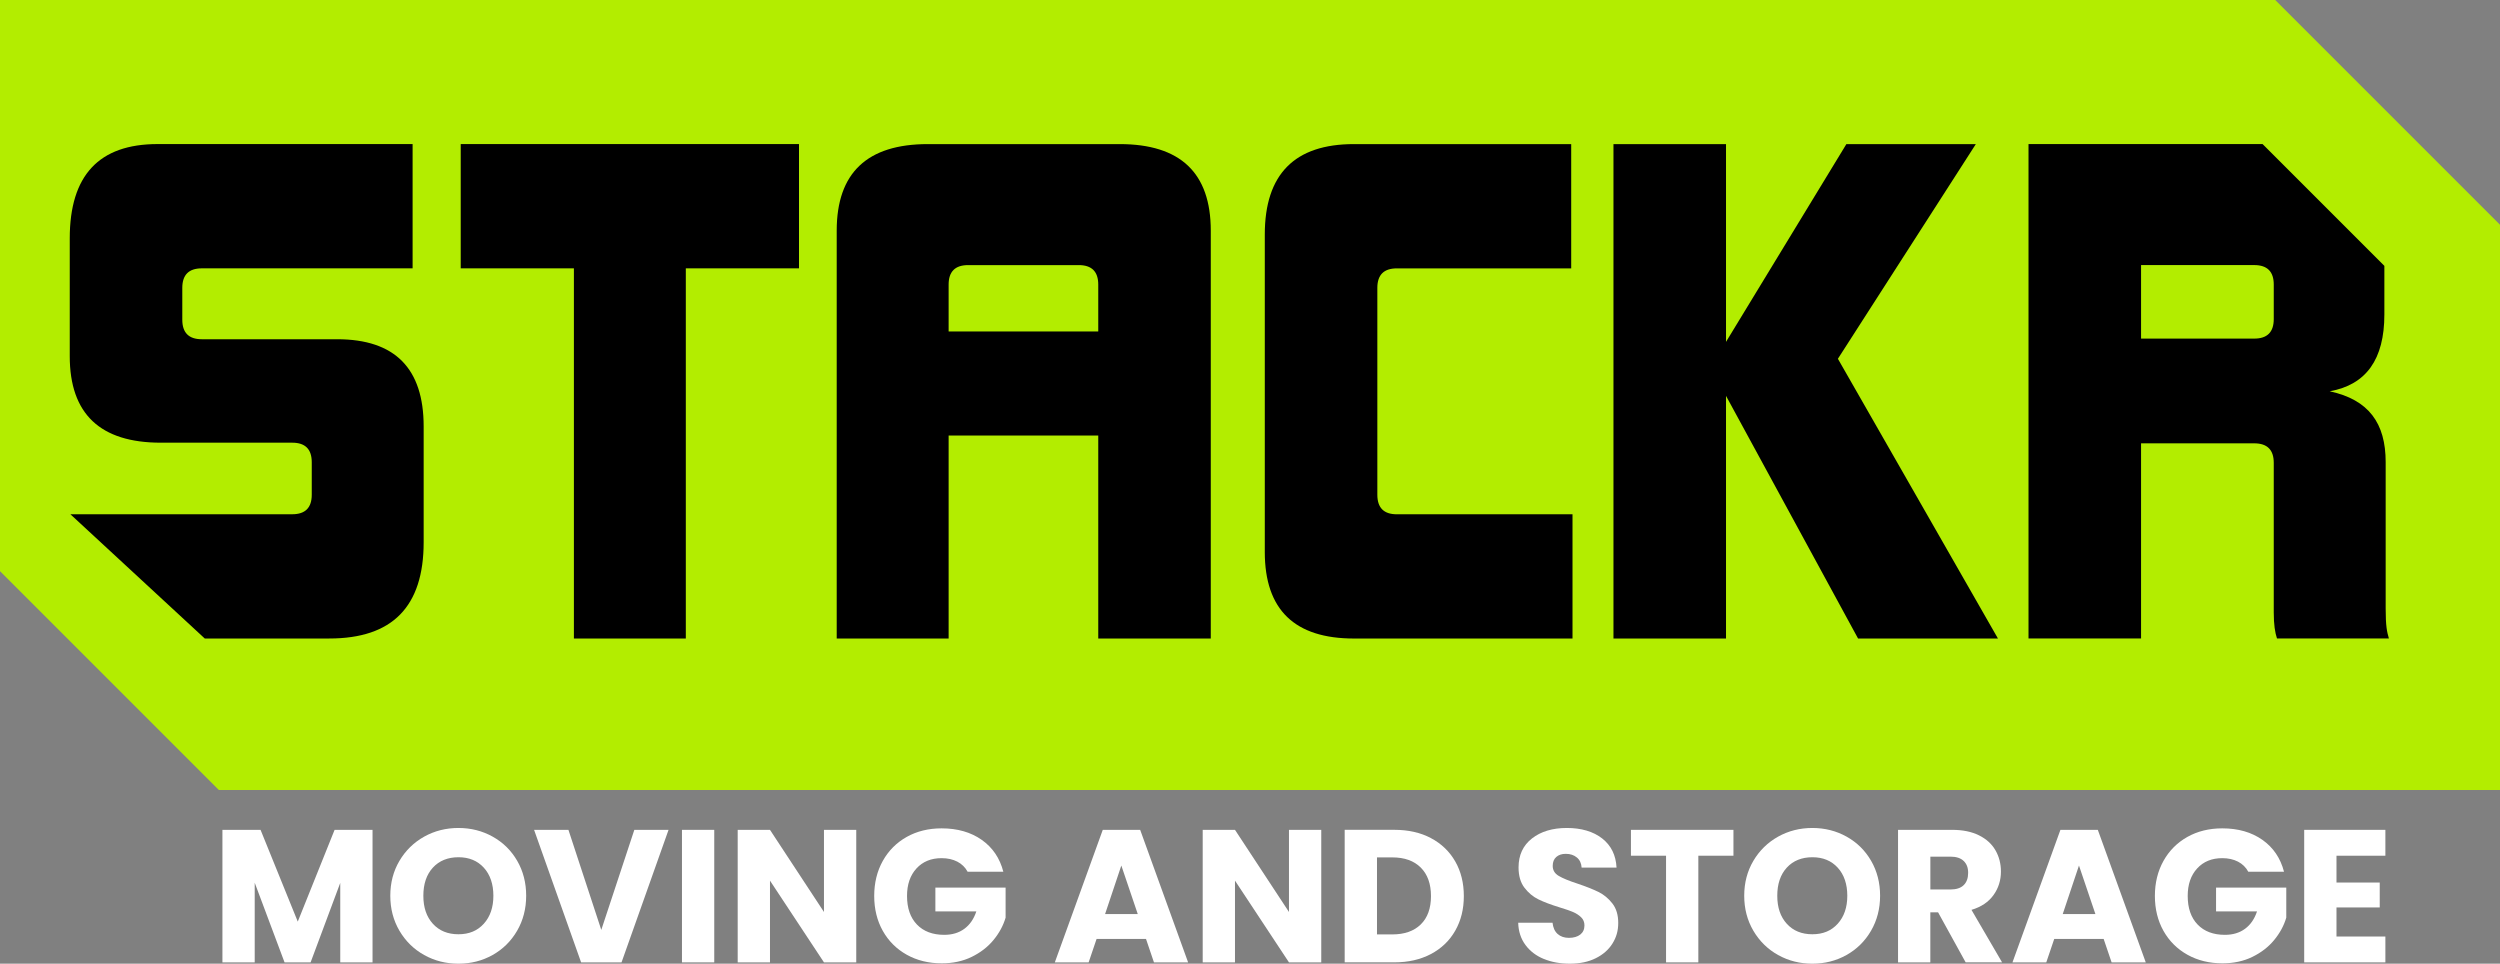 <svg xmlns="http://www.w3.org/2000/svg" id="Layer_2" data-name="Layer 2" viewBox="0 0 786.77 303.28"><rect x="0" y="0" width="786.77" height="303.28" fill="#808080" stroke="none"/><defs><style>      .cls-1, .cls-2, .cls-3 {        stroke-width: 0px;      }      .cls-2 {        fill: #b3ed00;      }      .cls-3 {        fill: #fff;      }    </style></defs><g id="Layer_1-2" data-name="Layer 1"><g><g><polygon class="cls-2" points="68.86 248.61 0 179.75 0 0 716.03 0 786.77 70.74 786.77 248.61 68.86 248.61"></polygon><path class="cls-1" d="m64.45,200.95l-42.3-39.11h69.82c4.1,0,6.14-2.05,6.14-6.14v-10.24c0-4.1-2.05-6.14-6.14-6.14h-41.36c-19.04,0-28.66-9.01-28.66-27.23v-37.06c0-19.86,9.21-29.69,27.64-29.69h80.26v39.11H63.51c-4.09,0-6.14,2.05-6.14,6.14v10.03c0,4.09,2.05,6.14,6.14,6.14h42.59c18.22,0,27.23,9.21,27.23,27.44v36.44c0,20.27-9.83,30.3-29.69,30.3h-39.19Z"></path><path class="cls-1" d="m180.61,200.95v-116.5h-35.62v-39.11h106.46v39.11h-35.62v116.5h-35.22Z"></path><path class="cls-1" d="m345.63,200.95v-63.88h-47.09v63.88h-35.22V72.58c0-18.22,9.62-27.23,28.66-27.23h60.4c19.04,0,28.66,9.01,28.66,27.23v128.37h-35.42Zm0-111.38c0-4.1-2.05-6.14-6.14-6.14h-34.81c-4.1,0-6.14,2.05-6.14,6.14v14.74h47.09v-14.74Z"></path><path class="cls-1" d="m426.09,200.95c-18.63,0-28.05-9.01-28.05-27.23v-99.91c0-19.04,9.42-28.46,28.05-28.46h68.38v39.11h-54.87c-4.1,0-6.14,2.05-6.14,6.14v65.11c0,4.1,2.05,6.14,6.14,6.14h55.28v39.11h-68.79Z"></path><path class="cls-1" d="m584.75,200.95l-41.56-76.37v76.37h-35.42V45.35h35.42v62.24l37.88-62.24h40.74l-43.41,67.56,50.37,88.04h-44.02Z"></path><path class="cls-1" d="m750.79,145.46c0-12.29-5.32-19.66-17.61-22.32,11.47-2.05,17.2-10.03,17.2-24.16v-15.31l-38.33-38.33h-73.66v155.6h35.42v-61.42h35.62c4.1,0,6.14,2.05,6.14,6.14v47.09c0,3.89.41,6.35,1.02,8.19h35.22c-.61-2.05-1.02-3.89-1.02-9.42v-46.07Zm-35.22-45.04c0,4.1-2.05,6.14-6.14,6.14h-35.62v-23.14h35.62c4.1,0,6.14,2.05,6.14,6.14v10.85Z"></path></g><g><path class="cls-3" d="m117.24,261.16v41.71h-10.16v-25.02l-9.33,25.02h-8.2l-9.39-25.07v25.07h-10.16v-41.71h12l11.71,28.88,11.59-28.88h11.94Z"></path><path class="cls-3" d="m133.49,300.55c-3.27-1.82-5.86-4.37-7.78-7.63-1.92-3.27-2.88-6.94-2.88-11.02s.96-7.74,2.88-10.99c1.92-3.25,4.52-5.78,7.78-7.61,3.27-1.82,6.86-2.73,10.78-2.73s7.52.91,10.78,2.73c3.27,1.82,5.84,4.36,7.72,7.61,1.88,3.25,2.82,6.91,2.82,10.99s-.95,7.75-2.85,11.02c-1.9,3.27-4.48,5.81-7.72,7.63-3.25,1.82-6.83,2.73-10.75,2.73s-7.52-.91-10.78-2.73Zm18.78-9.86c2-2.22,3-5.15,3-8.79s-1-6.62-3-8.82c-2-2.2-4.66-3.3-7.99-3.3s-6.05,1.09-8.05,3.27c-2,2.18-3,5.13-3,8.85s1,6.62,3,8.82c2,2.2,4.68,3.3,8.05,3.3s5.99-1.11,7.99-3.33Z"></path><path class="cls-3" d="m210.4,261.16l-14.8,41.71h-12.72l-14.8-41.71h10.81l10.34,31.49,10.4-31.49h10.75Z"></path><path class="cls-3" d="m224.78,261.16v41.71h-10.16v-41.71h10.16Z"></path><path class="cls-3" d="m269.47,302.87h-10.16l-16.99-25.73v25.73h-10.16v-41.71h10.16l16.99,25.85v-25.85h10.16v41.71Z"></path><path class="cls-3" d="m304.52,274.35c-.75-1.39-1.83-2.45-3.24-3.18-1.41-.73-3.06-1.1-4.96-1.1-3.29,0-5.92,1.08-7.9,3.24-1.98,2.16-2.97,5.04-2.97,8.65,0,3.84,1.04,6.84,3.12,9,2.08,2.16,4.94,3.24,8.59,3.24,2.5,0,4.6-.63,6.33-1.9s2.98-3.09,3.77-5.47h-12.89v-7.49h22.1v9.45c-.75,2.54-2.03,4.89-3.83,7.07-1.8,2.18-4.09,3.94-6.86,5.29-2.77,1.35-5.9,2.02-9.39,2.02-4.12,0-7.79-.9-11.02-2.7-3.23-1.8-5.74-4.31-7.55-7.52-1.8-3.21-2.7-6.87-2.7-10.99s.9-7.79,2.7-11.02c1.8-3.23,4.31-5.74,7.52-7.55,3.21-1.8,6.87-2.7,10.99-2.7,4.99,0,9.2,1.21,12.63,3.62,3.43,2.42,5.69,5.76,6.8,10.04h-11.23Z"></path><path class="cls-3" d="m360.67,295.5h-15.57l-2.5,7.37h-10.64l15.09-41.71h11.77l15.09,41.71h-10.75l-2.5-7.37Zm-2.61-7.84l-5.17-15.27-5.11,15.27h10.28Z"></path><path class="cls-3" d="m415.81,302.87h-10.16l-16.99-25.73v25.73h-10.16v-41.71h10.16l16.99,25.85v-25.85h10.16v41.71Z"></path><path class="cls-3" d="m450.34,263.77c3.29,1.74,5.83,4.19,7.64,7.34,1.8,3.15,2.7,6.78,2.7,10.9s-.9,7.71-2.7,10.87c-1.8,3.17-4.36,5.62-7.67,7.37-3.31,1.74-7.14,2.61-11.5,2.61h-15.63v-41.71h15.63c4.4,0,8.24.87,11.53,2.61Zm-3.21,27.15c2.14-2.1,3.21-5.07,3.21-8.91s-1.07-6.83-3.21-8.97c-2.14-2.14-5.13-3.21-8.97-3.21h-4.81v24.24h4.81c3.84,0,6.83-1.05,8.97-3.15Z"></path><path class="cls-3" d="m485.87,301.8c-2.42-.99-4.35-2.46-5.79-4.4-1.45-1.94-2.21-4.28-2.29-7.01h10.81c.16,1.54.69,2.72,1.6,3.54.91.81,2.1,1.22,3.56,1.22s2.69-.35,3.57-1.04c.87-.69,1.31-1.65,1.31-2.88,0-1.03-.35-1.88-1.04-2.55-.69-.67-1.54-1.23-2.55-1.66-1.01-.43-2.45-.93-4.31-1.49-2.69-.83-4.89-1.66-6.6-2.5-1.7-.83-3.17-2.06-4.4-3.68-1.23-1.62-1.84-3.74-1.84-6.36,0-3.88,1.41-6.92,4.22-9.12,2.81-2.2,6.48-3.3,10.99-3.3s8.3,1.1,11.11,3.3c2.81,2.2,4.32,5.26,4.52,9.18h-10.99c-.08-1.35-.57-2.41-1.49-3.18-.91-.77-2.08-1.16-3.51-1.16-1.23,0-2.22.33-2.97.98-.75.65-1.13,1.6-1.13,2.82,0,1.35.63,2.4,1.9,3.15,1.27.75,3.25,1.57,5.94,2.44,2.69.91,4.88,1.78,6.57,2.61,1.68.83,3.14,2.04,4.37,3.62,1.23,1.58,1.84,3.62,1.84,6.12s-.6,4.54-1.81,6.48c-1.21,1.94-2.96,3.49-5.26,4.63-2.3,1.15-5.01,1.72-8.14,1.72s-5.78-.5-8.2-1.49Z"></path><path class="cls-3" d="m545.53,261.16v8.14h-11.05v33.57h-10.16v-33.57h-11.05v-8.14h32.26Z"></path><path class="cls-3" d="m559.58,300.55c-3.27-1.82-5.86-4.37-7.78-7.63-1.92-3.27-2.88-6.94-2.88-11.02s.96-7.74,2.88-10.99c1.92-3.25,4.52-5.78,7.78-7.61,3.27-1.82,6.86-2.73,10.78-2.73s7.52.91,10.78,2.73c3.27,1.82,5.84,4.36,7.72,7.61,1.88,3.25,2.82,6.91,2.82,10.99s-.95,7.75-2.85,11.02c-1.9,3.27-4.48,5.81-7.72,7.63-3.25,1.82-6.83,2.73-10.75,2.73s-7.52-.91-10.78-2.73Zm18.78-9.86c2-2.22,3-5.15,3-8.79s-1-6.62-3-8.82c-2-2.2-4.66-3.3-7.99-3.3s-6.05,1.09-8.05,3.27c-2,2.18-3,5.13-3,8.85s1,6.62,3,8.82c2,2.2,4.68,3.3,8.05,3.3s5.99-1.11,7.99-3.33Z"></path><path class="cls-3" d="m618.61,302.87l-8.68-15.75h-2.44v15.75h-10.16v-41.71h17.05c3.29,0,6.09.57,8.41,1.72,2.32,1.15,4.05,2.72,5.2,4.72,1.15,2,1.72,4.23,1.72,6.68,0,2.77-.78,5.25-2.35,7.43-1.57,2.18-3.87,3.72-6.92,4.63l9.63,16.52h-11.47Zm-11.11-22.94h6.3c1.86,0,3.26-.46,4.19-1.37.93-.91,1.4-2.2,1.4-3.86s-.47-2.83-1.4-3.74c-.93-.91-2.33-1.37-4.19-1.37h-6.3v10.34Z"></path><path class="cls-3" d="m662.05,295.5h-15.57l-2.5,7.37h-10.64l15.09-41.71h11.77l15.09,41.71h-10.75l-2.5-7.37Zm-2.61-7.84l-5.17-15.27-5.11,15.27h10.28Z"></path><path class="cls-3" d="m707.56,274.35c-.75-1.39-1.83-2.45-3.24-3.18-1.41-.73-3.06-1.1-4.96-1.1-3.29,0-5.92,1.08-7.9,3.24-1.98,2.16-2.97,5.04-2.97,8.65,0,3.84,1.04,6.84,3.12,9,2.08,2.16,4.94,3.24,8.59,3.24,2.5,0,4.6-.63,6.33-1.9s2.98-3.09,3.77-5.47h-12.89v-7.49h22.1v9.45c-.75,2.54-2.03,4.89-3.83,7.07-1.8,2.18-4.09,3.94-6.86,5.29-2.77,1.35-5.9,2.02-9.39,2.02-4.12,0-7.79-.9-11.02-2.7-3.23-1.8-5.74-4.31-7.55-7.52-1.8-3.21-2.7-6.87-2.7-10.99s.9-7.79,2.7-11.02c1.8-3.23,4.31-5.74,7.52-7.55,3.21-1.8,6.87-2.7,10.99-2.7,4.99,0,9.2,1.21,12.63,3.62,3.43,2.42,5.69,5.76,6.8,10.04h-11.23Z"></path><path class="cls-3" d="m735.31,269.3v8.44h13.61v7.84h-13.61v9.15h15.39v8.14h-25.55v-41.71h25.55v8.14h-15.39Z"></path></g></g></g></svg>